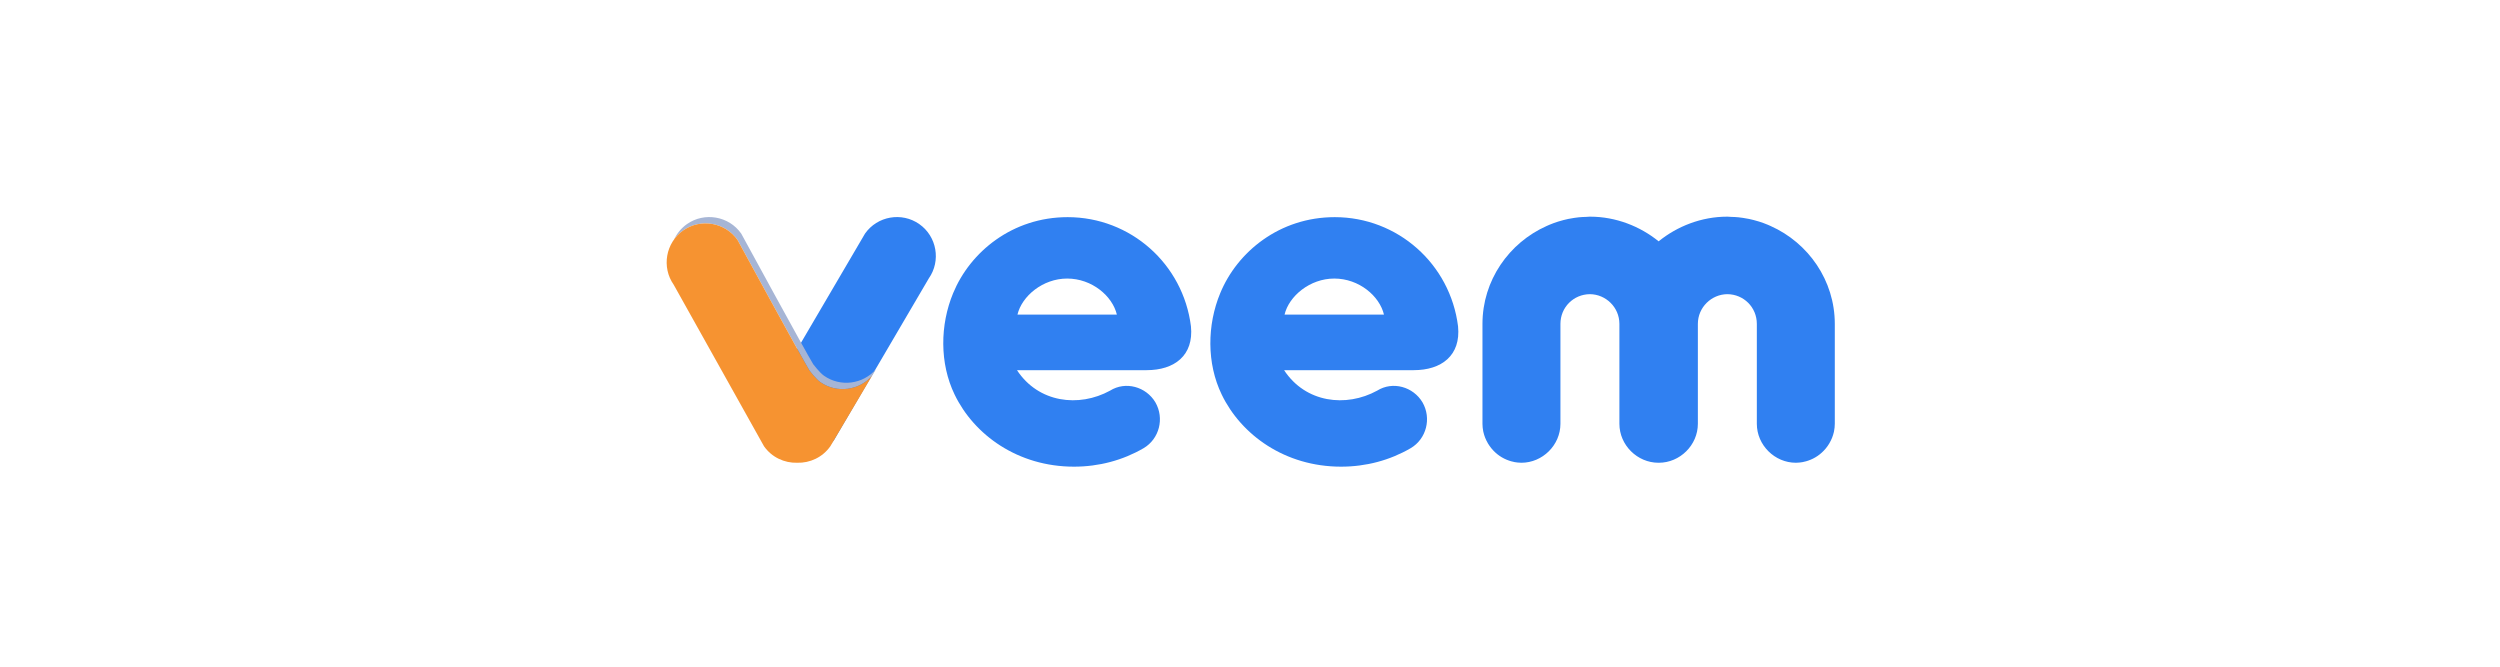 <svg width="150" height="40" viewBox="0 0 150 40" fill="none" xmlns="http://www.w3.org/2000/svg">
<path d="M46.787 26.965C45.735 26.226 45.478 24.76 46.218 23.707L51.901 14.016C52.64 12.963 54.106 12.707 55.158 13.446C56.211 14.185 56.468 15.651 55.728 16.704L50.045 26.396C49.306 27.448 47.84 27.705 46.787 26.965Z" fill="#3080F1"/>
<path d="M67.012 18.877C66.749 17.766 65.521 16.713 64.03 16.713C62.568 16.713 61.311 17.766 61.048 18.877H67.012ZM68.796 22.21H61.019C62.305 24.169 64.732 24.462 66.603 23.439C67.539 22.853 68.767 23.205 69.323 24.14C69.878 25.105 69.556 26.333 68.621 26.888C67.364 27.62 65.931 28 64.439 28C61.077 28 58.445 26.099 57.276 23.672C56.37 21.801 56.399 19.491 57.188 17.59C58.212 15.105 60.755 13.029 64.059 13.029C67.831 13.029 70.989 15.836 71.457 19.579C71.633 21.333 70.463 22.21 68.796 22.21Z" fill="#3080F1"/>
<path d="M83.038 18.877C82.775 17.766 81.547 16.713 80.056 16.713C78.594 16.713 77.337 17.766 77.073 18.877H83.038ZM84.822 22.21H77.045C78.331 24.169 80.758 24.462 82.629 23.439C83.564 22.853 84.793 23.205 85.349 24.14C85.904 25.105 85.582 26.333 84.646 26.888C83.389 27.62 81.957 28 80.465 28C77.103 28 74.471 26.099 73.302 23.672C72.395 21.801 72.424 19.491 73.214 17.59C74.237 15.105 76.781 13.029 80.085 13.029C83.857 13.029 87.015 15.836 87.483 19.579C87.658 21.333 86.489 22.21 84.822 22.21Z" fill="#3080F1"/>
<path d="M106.241 13.562C106.184 13.536 106.127 13.51 106.068 13.486C105.901 13.417 105.732 13.353 105.558 13.299C105.54 13.293 105.522 13.288 105.504 13.283C105.319 13.226 105.131 13.177 104.939 13.136C104.909 13.13 104.877 13.126 104.847 13.12C104.669 13.086 104.49 13.057 104.308 13.038C104.169 13.023 104.026 13.018 103.884 13.014C103.807 13.011 103.733 13 103.655 13C103.65 13 103.645 13.001 103.64 13.001C103.635 13.001 103.631 13 103.626 13C102.083 13 100.627 13.58 99.518 14.48C98.408 13.58 96.953 13 95.409 13C95.404 13 95.399 13.001 95.395 13.001C95.39 13.001 95.385 13 95.38 13C95.302 13 95.228 13.011 95.151 13.014C95.009 13.018 94.867 13.024 94.727 13.038C94.545 13.057 94.366 13.086 94.189 13.12C94.158 13.126 94.126 13.13 94.096 13.136C93.905 13.177 93.716 13.226 93.531 13.283C93.513 13.287 93.495 13.293 93.477 13.299C93.303 13.353 93.134 13.417 92.967 13.486C92.909 13.51 92.851 13.536 92.794 13.562C90.54 14.568 88.948 16.823 88.948 19.433V25.427C88.948 25.58 88.965 25.73 88.993 25.875C88.997 25.891 89 25.907 89.004 25.923C89.029 26.041 89.067 26.153 89.109 26.264C89.132 26.319 89.156 26.373 89.181 26.427C89.212 26.49 89.246 26.552 89.281 26.612C89.339 26.707 89.401 26.797 89.471 26.883C89.484 26.899 89.496 26.915 89.509 26.93C89.782 27.254 90.136 27.499 90.54 27.636C90.581 27.65 90.623 27.665 90.665 27.676C90.736 27.696 90.808 27.713 90.881 27.727C90.995 27.746 91.11 27.761 91.228 27.762C91.238 27.762 91.247 27.765 91.257 27.765C91.261 27.765 91.264 27.765 91.267 27.765C91.274 27.765 91.281 27.765 91.287 27.765C92.544 27.765 93.626 26.713 93.626 25.427V19.432C93.626 18.443 94.408 17.658 95.395 17.65C96.353 17.658 97.164 18.443 97.164 19.432V25.427C97.164 26.713 98.246 27.765 99.503 27.765C99.508 27.765 99.513 27.765 99.518 27.765C99.523 27.765 99.528 27.765 99.533 27.765C100.79 27.765 101.872 26.713 101.872 25.427V19.432C101.872 18.443 102.683 17.658 103.641 17.65C104.627 17.658 105.41 18.443 105.41 19.432V25.427C105.41 26.713 106.491 27.765 107.748 27.765C107.755 27.765 107.762 27.765 107.768 27.765C107.772 27.765 107.775 27.765 107.778 27.765C107.788 27.765 107.798 27.762 107.808 27.762C107.926 27.762 108.041 27.746 108.154 27.727C108.227 27.713 108.299 27.696 108.37 27.676C108.413 27.665 108.454 27.65 108.496 27.636C108.9 27.499 109.253 27.254 109.526 26.93C109.539 26.915 109.552 26.899 109.564 26.884C109.634 26.798 109.697 26.707 109.754 26.612C109.79 26.551 109.823 26.491 109.854 26.427C109.88 26.373 109.904 26.319 109.926 26.264C109.968 26.153 110.006 26.041 110.032 25.923C110.035 25.907 110.039 25.891 110.042 25.875C110.071 25.73 110.088 25.58 110.088 25.427V19.433C110.088 16.823 108.495 14.568 106.241 13.562Z" fill="#3080F1"/>
<path d="M40.992 13.825C42.045 13.086 43.511 13.342 44.25 14.395C44.25 14.395 48.098 21.461 48.569 22.232C48.569 22.232 48.956 22.74 49.216 22.923C50.206 23.619 51.562 23.433 52.334 22.532L52.56 22.151C51.788 23.053 50.431 23.24 49.44 22.544C49.179 22.361 48.793 21.853 48.793 21.853C48.322 21.081 44.474 14.016 44.474 14.016C43.735 12.963 42.269 12.707 41.216 13.446C40.873 13.688 40.616 14.007 40.449 14.363C40.596 14.16 40.776 13.977 40.992 13.825Z" fill="#A6B5D5"/>
<path d="M49.216 22.923C48.955 22.74 48.569 22.232 48.569 22.232C48.098 21.461 44.25 14.395 44.25 14.395C43.511 13.343 42.045 13.086 40.992 13.825C39.94 14.565 39.683 16.031 40.422 17.084L45.84 26.775C46.309 27.442 47.069 27.788 47.831 27.765C48.593 27.788 49.353 27.442 49.821 26.775L52.336 22.53C51.564 23.432 50.207 23.619 49.216 22.923Z" fill="#F69331"/>
</svg>
